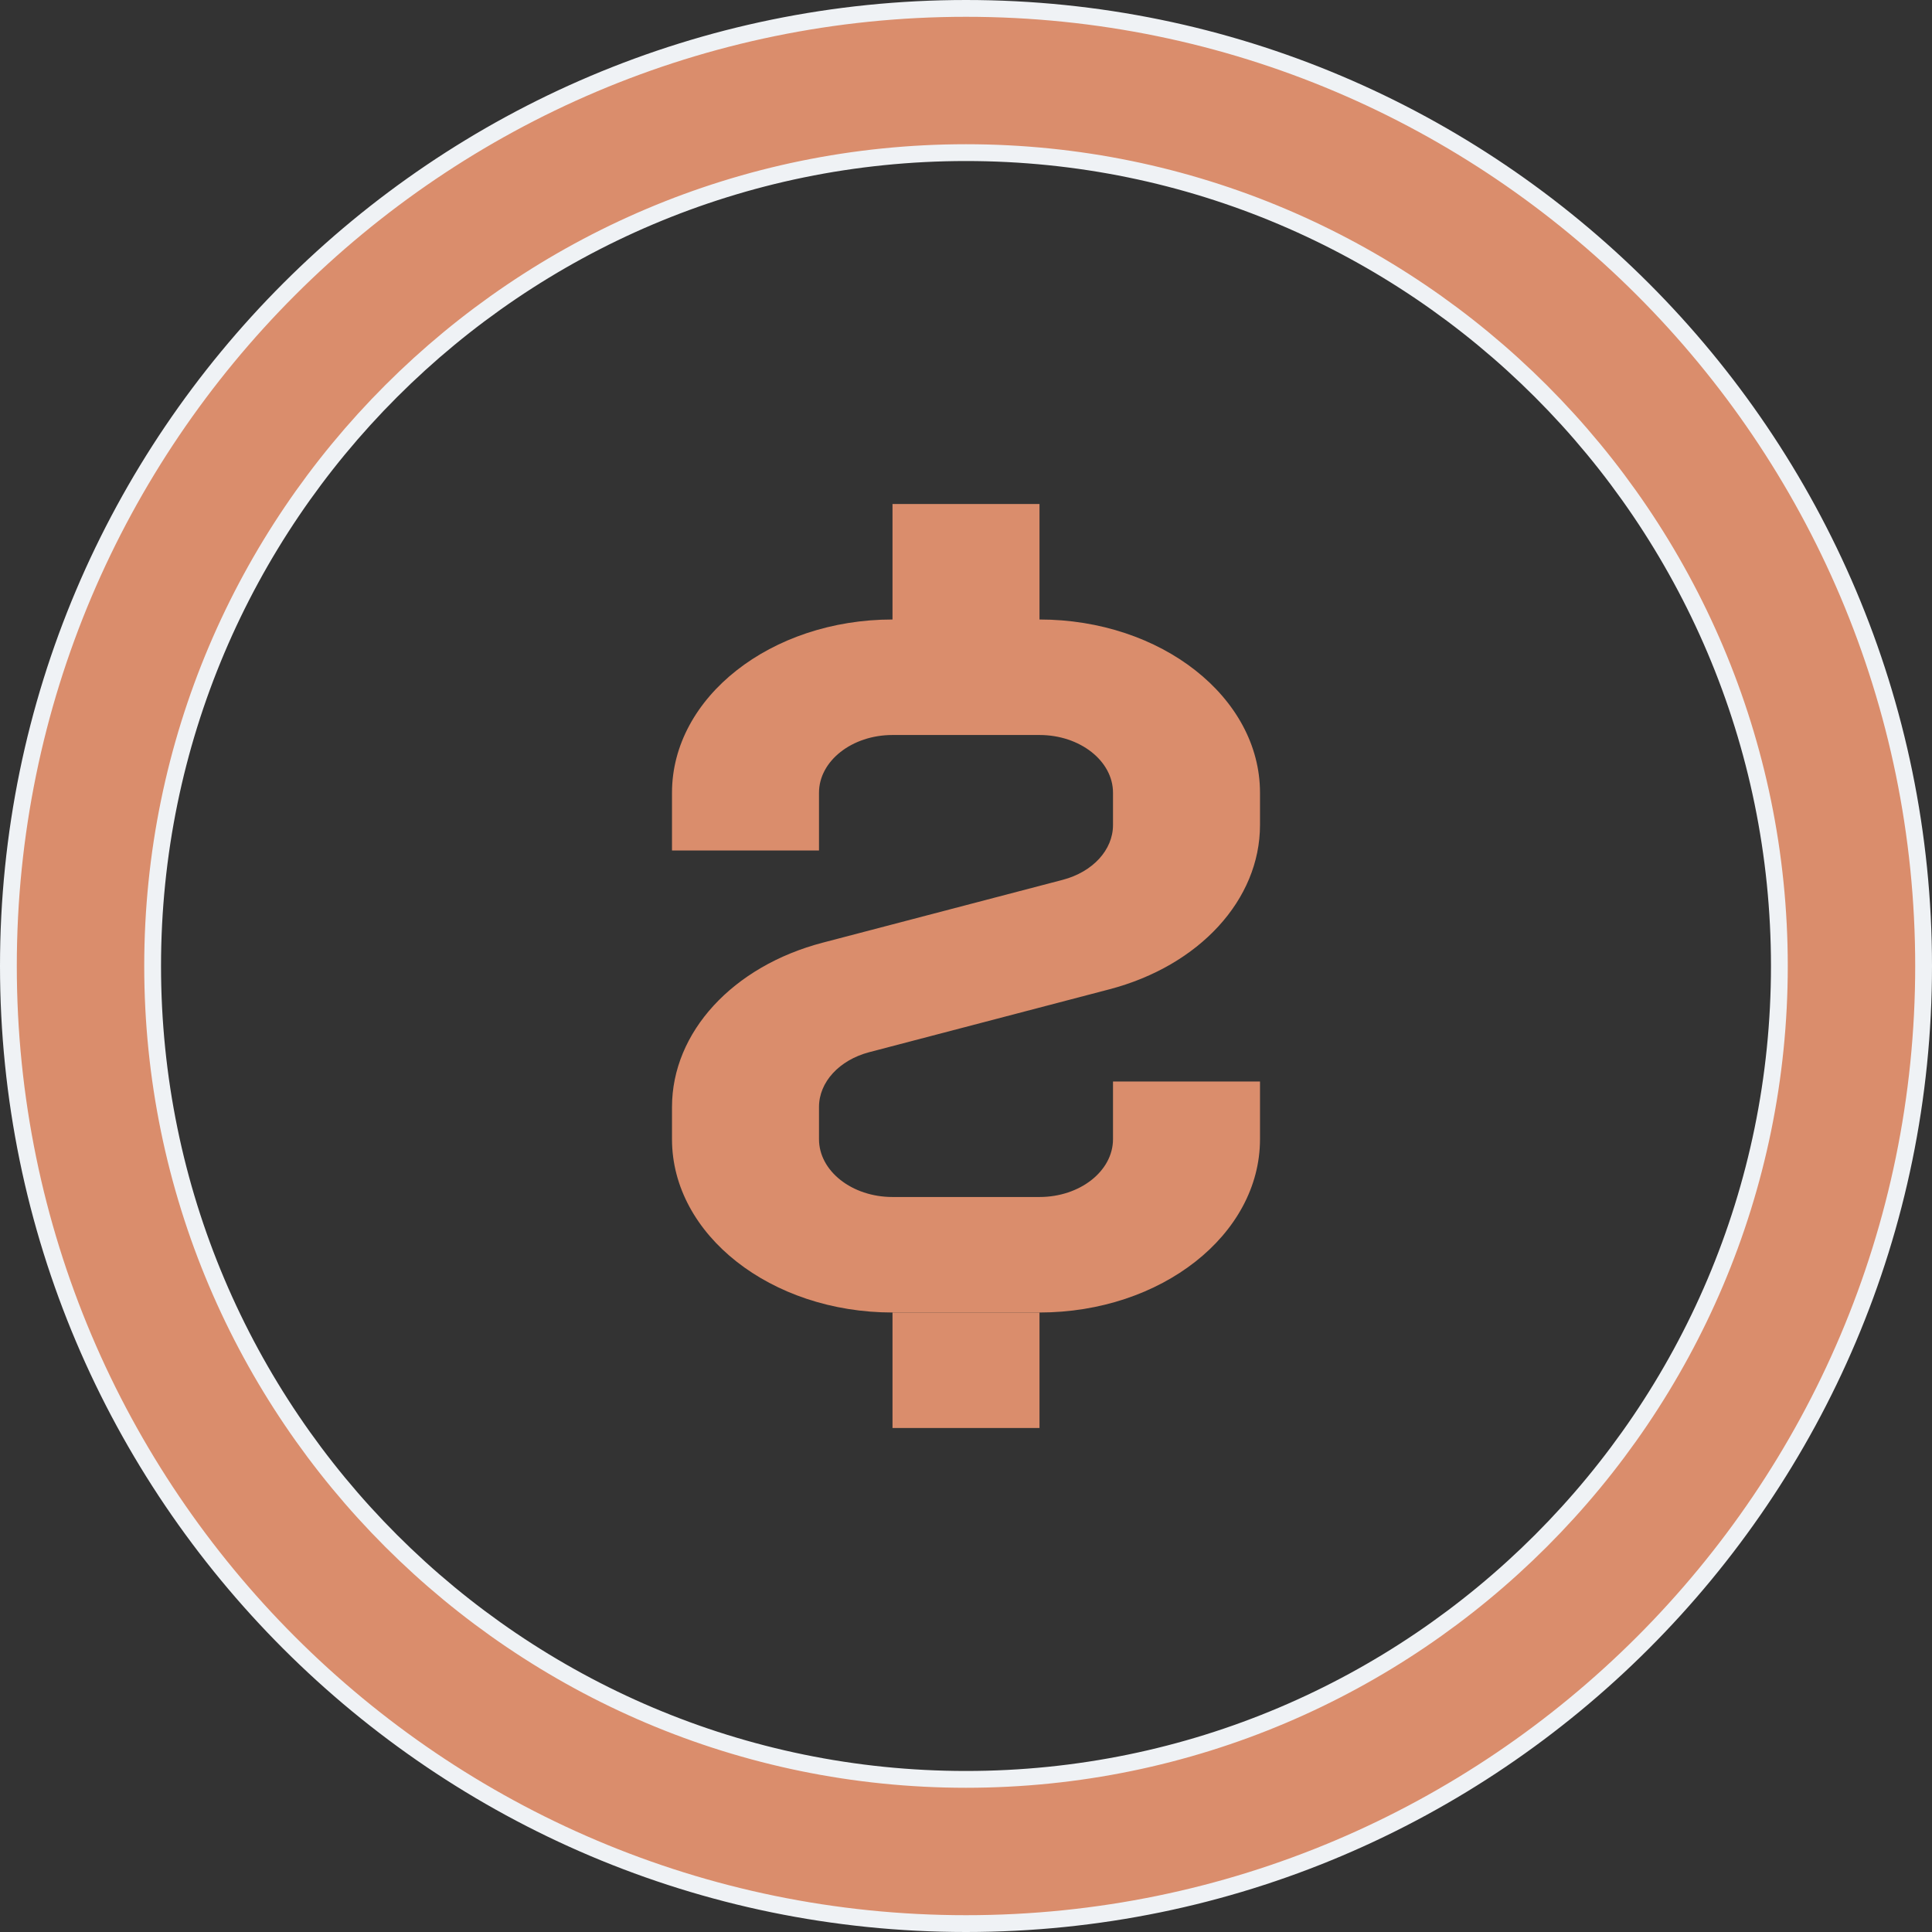 <svg width="23" height="23" viewBox="0 0 23 23" fill="none" xmlns="http://www.w3.org/2000/svg">
<rect x="0" y="0" width="23" height="23" fill="#333333" stroke="none"/>
<path d="M11.5 22.9C17.785 22.9 22.9 17.787 22.9 11.5C22.9 5.213 17.785 0.1 11.5 0.1C5.215 0.1 0.1 5.213 0.1 11.5C0.1 17.787 5.215 22.9 11.5 22.9ZM11.5 1.817C16.839 1.817 21.183 6.161 21.183 11.5C21.183 16.839 16.839 21.183 11.5 21.183C6.161 21.183 1.817 16.839 1.817 11.5C1.817 6.161 6.161 1.817 11.5 1.817Z" fill="#DA8D6C" stroke="#EFF2F5" stroke-width="0.2"/>
<path d="M10.625 15.625H12.375C13.822 15.625 15 14.7 15 13.562V12.875H13.25V13.562C13.25 13.941 12.857 14.25 12.375 14.25H10.625C10.143 14.25 9.75 13.941 9.75 13.562V13.178C9.75 12.882 9.991 12.62 10.348 12.526L13.205 11.778C14.279 11.497 15 10.71 15 9.822V9.437C15 8.301 13.822 7.375 12.375 7.375H11.5H10.625C9.178 7.375 8 8.301 8 9.437V10.125H9.75V9.437C9.75 9.059 10.143 8.75 10.625 8.75H12.375C12.857 8.75 13.25 9.059 13.25 9.437V9.822C13.25 10.118 13.009 10.38 12.652 10.474L9.795 11.222C8.721 11.503 8 12.29 8 13.179V13.562C8 14.7 9.178 15.625 10.625 15.625Z" fill="#DA8D6C"/>
<path d="M10.625 6H12.375V8.063H10.625V6Z" fill="#DA8D6C"/>
<path d="M10.625 15.625H12.375L12.375 17H10.625V15.625Z" fill="#DA8D6C"/>
</svg>
